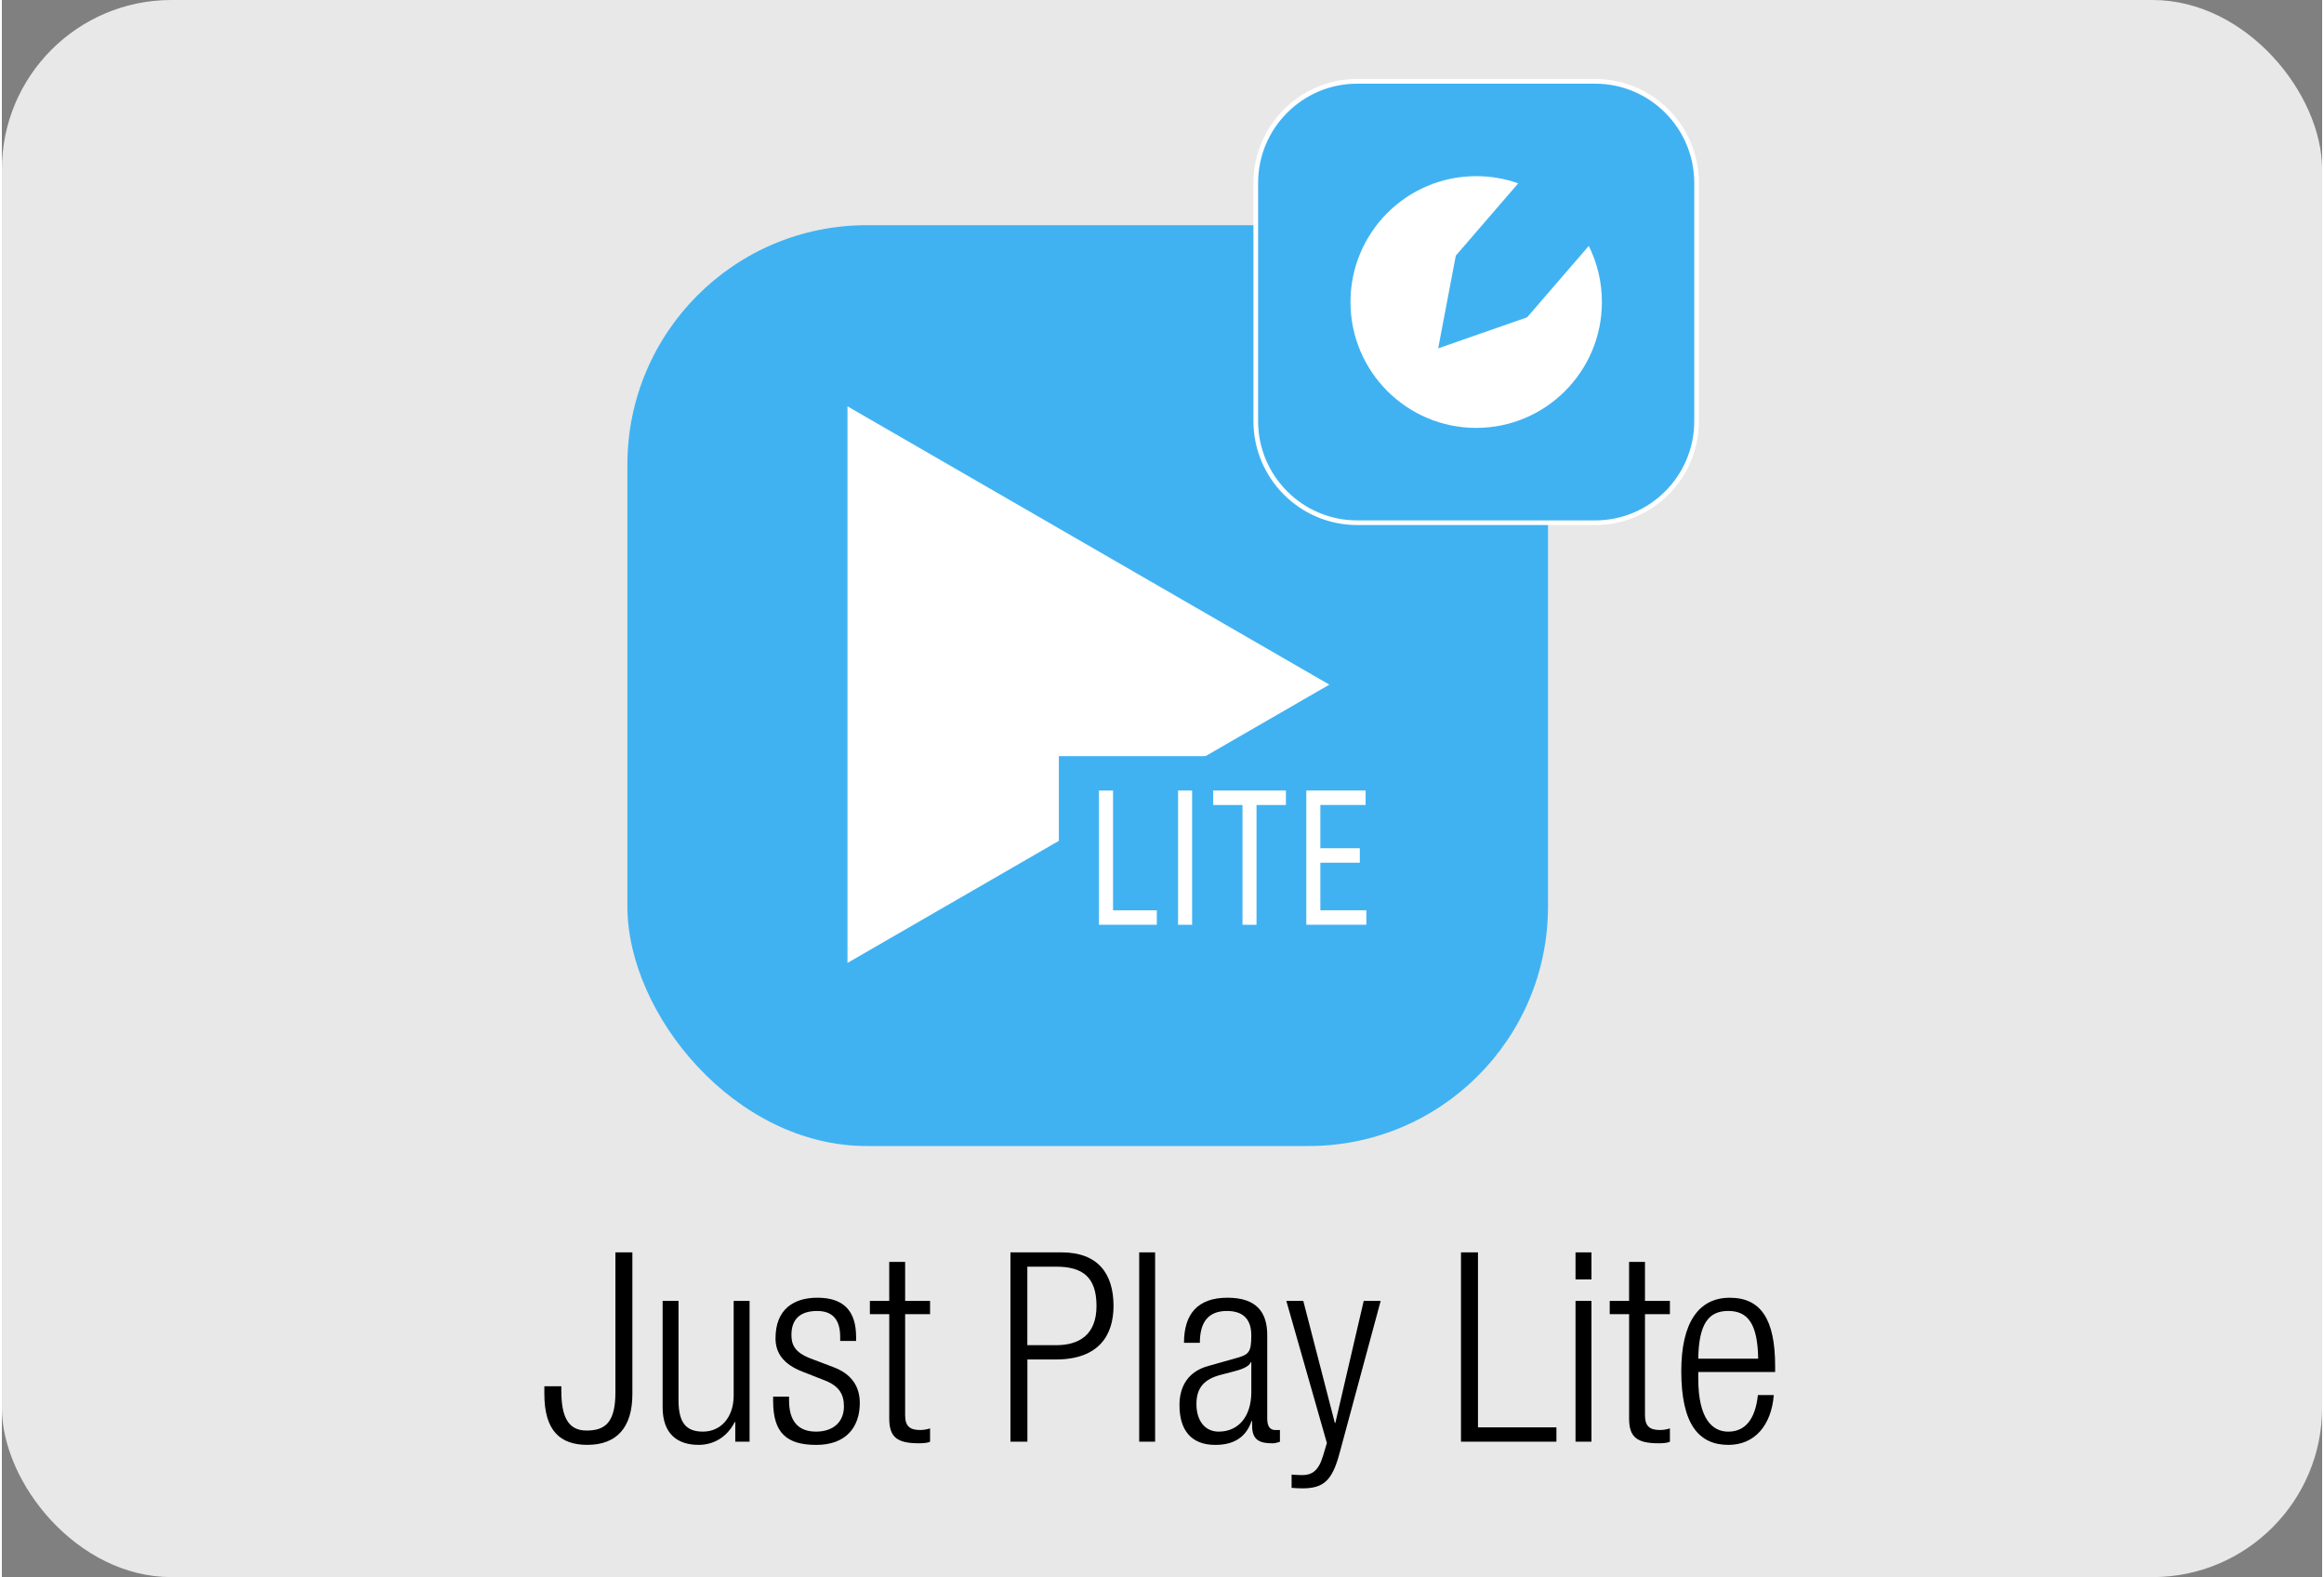 <?xml version="1.0" encoding="UTF-8"?>
<svg xmlns="http://www.w3.org/2000/svg" id="Layer_2" viewBox="0 0 867.49 589.49" width="283" height="192">
  <rect x="0" y="0" width="867.49" height="589.49" fill="#808080" stroke="none"/>
  <defs>
    <style>.cls-1{fill-rule:evenodd;}.cls-1,.cls-2{fill:#40b2f2;}.cls-3{fill:#fff;}.cls-4{fill:#e8e8e8;}</style>
  </defs>
  <g id="Layer_1-2">
    <rect class="cls-4" width="867.49" height="589.49" rx="63.39" ry="63.39"/>
    <path d="M202.83,518.16h6.34v1.68c0,9.61,2.48,14.87,9.42,14.87s10.8-2.97,10.8-14.27v-52.33h6.34v53.02c0,12.19-5.65,18.93-16.85,18.93-10.11,0-16.06-5.25-16.06-19.03v-2.87Z"/>
    <path d="M247.03,486.25h5.95v37.07c0,8.52,2.87,11.79,9.12,11.79,6.74,0,11.5-5.35,11.5-13.48v-35.38h5.95v52.62h-5.35v-7.34h-.2c-2.97,5.85-8.13,8.53-13.48,8.53-8.03,0-13.48-4.16-13.48-14.07v-39.74Z"/>
    <path d="M299.36,512.71c-7.43-2.87-10.11-7.23-10.11-12.49,0-10.8,6.74-15.16,15.66-15.16,9.91,0,14.47,5.05,14.47,14.67v1.49h-5.95v-1.49c0-6.84-3.17-9.71-8.62-9.71-6.94,0-9.61,3.67-9.61,8.92,0,3.66,1.19,6.54,7.13,8.82l8.62,3.27c7.13,2.68,9.81,7.63,9.81,13.38,0,9.02-5.15,15.66-16.25,15.66s-16.15-4.46-16.15-16.35v-1.69h5.95v1.39c0,7.73,3.37,11.69,10.11,11.69,6.34,0,10.41-3.57,10.41-9.42,0-4.66-1.88-7.63-7.13-9.71l-8.33-3.27Z"/>
    <path d="M331.76,491.2h-7.23v-4.95h7.23v-14.57h5.95v14.57h9.32v4.95h-9.32v37.76c0,4.16,1.78,5.55,5.65,5.55,1.19,0,2.38-.2,3.67-.59v4.95c-.69.4-2.18.6-4.16.6-8.03,0-11.1-2.18-11.1-9.22v-39.05Z"/>
    <path d="M377.06,468.11h19.13c13.68,0,19.43,8.03,19.43,20.02,0,10.9-5.45,20.02-21.6,20.02h-10.6v30.72h-6.34v-70.76ZM383.4,502.8h10.8c8.42,0,15.06-3.76,15.06-14.67s-5.35-14.67-15.06-14.67h-10.8v29.33Z"/>
    <path d="M425.22,468.11h5.95v70.76h-5.95v-70.76Z"/>
    <path d="M441.97,501.91c0-10.8,5.15-16.85,16.25-16.85s14.87,5.65,14.87,13.98v31.12c0,2.97.99,4.36,3.07,4.36h1.68v4.36c-1.09.4-1.98.6-2.77.6-4.66,0-7.63-1.09-7.63-6.54v-1.79h-.2c-2.38,6.94-7.73,8.92-13.58,8.92-9.22,0-13.38-5.75-13.38-14.87,0-6.93,3.17-12.49,10.6-14.57l11.2-3.17c4.16-1.19,5.05-2.18,5.05-8.32,0-6.74-3.77-9.12-9.12-9.12-7.04,0-10.11,4.26-10.11,11.9h-5.95ZM467.14,509.14h-.2c-.59,1.79-3.96,2.87-6.34,3.47l-4.96,1.29c-5.95,1.58-9.02,4.66-9.02,10.9s3.17,10.31,8.33,10.31c7.23,0,12.19-5.45,12.19-14.87v-11.1Z"/>
    <path d="M480.23,486.25h6.34l11.79,45.59h.2l10.6-45.59h6.34l-15.36,56.89c-2.77,10.3-5.95,13.18-13.97,13.18-1.59,0-2.77-.1-3.97-.2v-4.96c1.29.1,2.58.2,3.87.2,3.67,0,6.14-1.48,7.83-7.04l1.49-4.95-15.16-53.12Z"/>
    <path d="M545.54,468.11h6.34v65.41h29.33v5.35h-35.68v-70.76Z"/>
    <path d="M588.35,468.11h5.95v10.11h-5.95v-10.11ZM588.35,486.25h5.95v52.62h-5.95v-52.62Z"/>
    <path d="M608.37,491.2h-7.23v-4.95h7.23v-14.57h5.95v14.57h9.32v4.95h-9.32v37.76c0,4.16,1.78,5.55,5.65,5.55,1.19,0,2.38-.2,3.67-.59v4.95c-.69.4-2.18.6-4.16.6-8.03,0-11.1-2.18-11.1-9.22v-39.05Z"/>
    <path d="M662.48,521.43c-.89,11.2-7.04,18.64-16.95,18.64-11.1,0-17.64-7.73-17.64-27.55,0-18.23,6.54-27.45,18.14-27.45s16.95,8.03,16.95,25.57v2.18h-28.74v2.48c0,15.17,5.35,19.82,11.2,19.82,6.24,0,10.11-4.46,11.1-13.68h5.95ZM656.64,507.85c-.2-13.08-3.87-17.84-11.2-17.84s-11,4.76-11.2,17.84h22.4Z"/>
    <rect class="cls-2" x="233.87" y="84.17" width="344.19" height="344.19" rx="89.5" ry="89.5"/>
    <path class="cls-3" d="M316.15,151.88v208.04l180.16-104.02-180.16-104.02Z"/>
    <rect class="cls-2" x="395.19" y="282.63" width="105" height="77.95"/>
    <path class="cls-3" d="M415.43,340.25h16.37v5.41h-21.64v-50.18h5.28v44.77Z"/>
    <path class="cls-3" d="M445,345.66h-5.25v-50.18h5.25v50.18Z"/>
    <path class="cls-3" d="M480.06,300.89h-10.98v44.77h-5.24v-44.77h-10.95v-5.41h27.18v5.41Z"/>
    <path class="cls-3" d="M507.71,322.46h-14.76v17.78h17.2v5.41h-22.45v-50.18h22.16v5.41h-16.91v16.17h14.76v5.41Z"/>
    <path class="cls-1" d="M633.62,68.35c0-20.94-16.99-37.94-37.91-37.94h-89c-20.92,0-37.91,17-37.91,37.94v89.09c0,20.94,16.99,37.94,37.91,37.94h89c20.92,0,37.91-17,37.91-37.94v-89.09Z"/>
    <path class="cls-3" d="M595.71,196.25h-89c-21.38,0-38.78-17.41-38.78-38.82v-89.09c0-21.41,17.4-38.82,38.78-38.82h89c21.38,0,38.78,17.41,38.78,38.82v89.09c0,21.4-17.4,38.82-38.78,38.82ZM506.71,31.28c-20.42,0-37.03,16.63-37.03,37.07v89.09c0,20.44,16.61,37.07,37.03,37.07h89c20.42,0,37.03-16.63,37.03-37.07v-89.09c0-20.44-16.61-37.07-37.03-37.07h-89Z"/>
    <path class="cls-3" d="M593.3,91.91c3.14,6.31,4.91,13.44,4.91,20.98,0,25.99-21.05,47.05-47,47.05s-47-21.06-47-47.05,21.05-47.05,47-47.05c5.5,0,10.8.95,15.71,2.69l-23.33,27.03-6.59,34.64,33.25-11.59,23.06-26.7Z"/>
  </g>
</svg>
